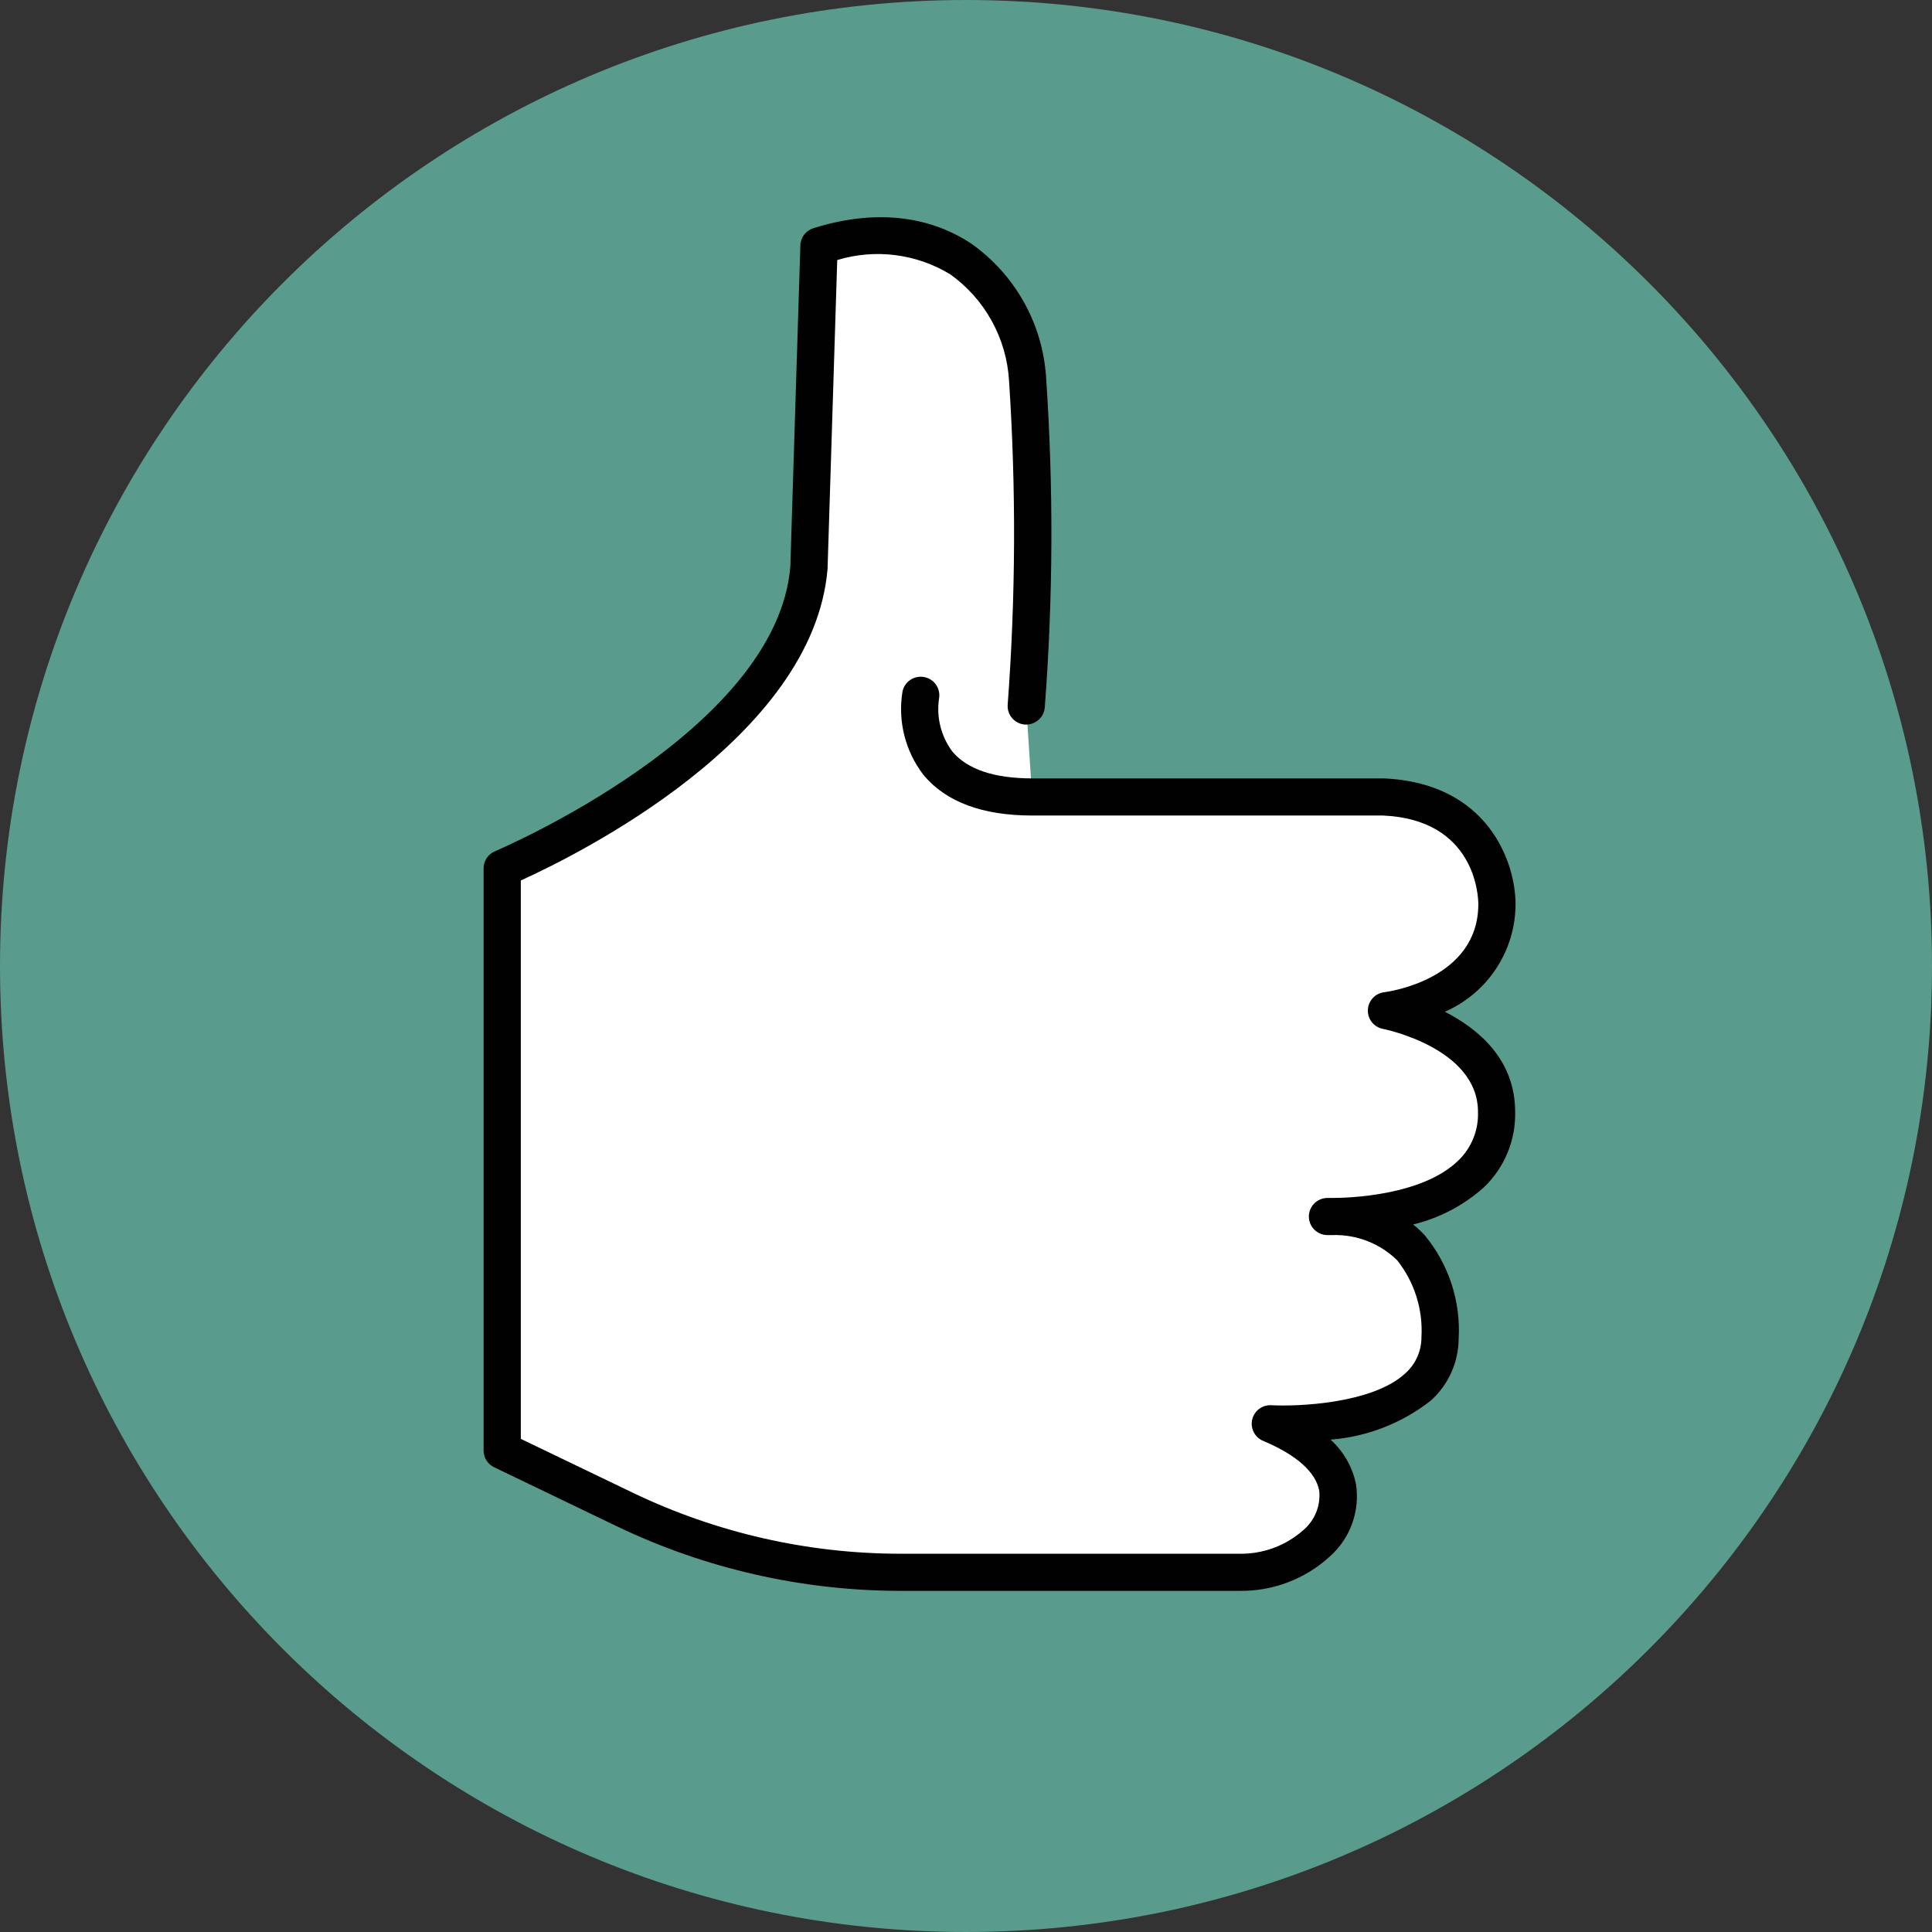 <?xml version="1.0" encoding="UTF-8"?>
<svg xmlns="http://www.w3.org/2000/svg" xmlns:xlink="http://www.w3.org/1999/xlink" width="160px" height="160px" viewBox="0 0 160 160" version="1.1">
  <rect x="0" y="0" width="160" height="160" fill="#333333" stroke="none"/>
  <title>thumbs-up</title>
  <g id="thumbs-up" stroke="none" stroke-width="1" fill="none" fill-rule="evenodd">
    <g fill-rule="nonzero">
      <path d="M160,80 C160,35.816 124.187,0 80.001,0 C35.814,0 0,35.816 0,80 C0,124.184 35.817,160 80.001,160 C124.184,160 160,124.182 160,80" id="circle-124061" fill="#599B8C"></path>
      <g id="hand-124061" transform="translate(40.05, 17.988)">
        <path d="M45.429,48.02 L74.523,48.02 C76.954,47.929 79.32,48.816 81.088,50.484 C82.856,52.151 83.877,54.458 83.922,56.885 C83.922,64.62 74.774,65.716 74.774,65.716 C74.774,65.716 83.89,67.436 83.897,74.095 C83.907,83.226 69.912,82.754 69.912,82.754 C80.021,82.754 79.212,92.791 79.212,92.791 C79.058,100.71 65.158,99.923 65.158,99.923 C72.602,103.056 71.294,107.654 68.993,109.812 C67.232,111.401 64.932,112.263 62.558,112.224 L34.484,112.224 C26.595,112.223 18.807,110.447 11.701,107.028 L1.532,102.138 L1.532,53.924 C1.532,53.924 25.703,43.839 26.936,29.079 L27.774,2.375 C37.571,-0.688 44.236,5.142 45.046,13.368 C45.652,22.397 45.616,31.459 44.939,40.483 L45.429,48.02 Z" id="fill-124061" fill="#FFFFFF"></path>
        <path d="M62.553,113.761 L34.486,113.761 C26.365,113.75 18.35,111.922 11.032,108.411 L0.871,103.523 C0.338,103.267 0,102.729 0,102.14 L0,53.924 C0,53.305 0.372,52.747 0.945,52.507 C1.179,52.409 24.26,42.606 25.401,28.951 L26.233,2.327 C26.254,1.674 26.687,1.105 27.312,0.909 C33.56,-1.045 37.859,0.517 40.364,2.172 C43.999,4.731 46.283,8.79 46.58,13.218 C47.203,22.337 47.168,31.488 46.475,40.602 C46.401,41.444 45.666,42.073 44.82,42.016 C43.972,41.951 43.338,41.212 43.402,40.367 C44.068,31.433 44.105,22.464 43.513,13.526 C43.302,10.02 41.522,6.795 38.665,4.744 C35.854,3.025 32.44,2.589 29.286,3.548 L28.485,29.128 C27.306,43.164 7.715,52.83 3.082,54.928 L3.082,101.173 L12.371,105.641 C19.272,108.952 26.829,110.676 34.486,110.686 L62.553,110.686 C64.536,110.729 66.461,110.014 67.933,108.688 C68.852,107.886 69.326,106.69 69.204,105.478 C68.927,103.932 67.319,102.499 64.554,101.337 C63.864,101.047 63.483,100.303 63.651,99.574 C63.82,98.846 64.49,98.344 65.238,98.386 C67.403,98.504 73.614,98.263 76.332,95.747 C77.185,94.986 77.671,93.898 77.668,92.757 C77.804,90.461 77.091,88.194 75.663,86.388 C74.229,84.983 72.28,84.227 70.271,84.296 C70.043,84.296 69.899,84.296 69.861,84.296 C69.01,84.282 68.331,83.582 68.345,82.734 C68.36,81.885 69.061,81.208 69.912,81.222 L70.258,81.222 C71.662,81.222 77.711,81.036 80.706,78.138 C81.808,77.084 82.406,75.612 82.35,74.091 C82.35,68.795 74.559,67.235 74.48,67.22 C73.734,67.077 73.204,66.414 73.23,65.657 C73.256,64.9 73.831,64.274 74.585,64.184 C74.893,64.144 82.378,63.138 82.378,56.879 C82.378,56.169 82.089,49.866 74.459,49.55 L45.429,49.55 C41.298,49.55 38.269,48.415 36.421,46.179 C34.916,44.217 34.289,41.722 34.691,39.284 C34.86,38.46 35.662,37.924 36.491,38.083 C37.319,38.241 37.866,39.035 37.717,39.864 L37.717,39.864 C37.486,41.413 37.882,42.989 38.817,44.246 C40.05,45.725 42.279,46.475 45.429,46.475 L74.522,46.475 C83.186,46.833 85.461,53.436 85.461,56.877 C85.459,60.748 83.161,64.25 79.606,65.801 C82.394,67.22 85.426,69.759 85.429,74.086 C85.486,76.442 84.545,78.714 82.837,80.342 C81.171,81.835 79.159,82.891 76.982,83.417 C77.324,83.692 77.646,83.992 77.944,84.315 C79.935,86.724 80.937,89.797 80.748,92.914 C80.728,94.86 79.889,96.708 78.437,98.008 C76.052,99.877 73.165,101.001 70.141,101.236 C71.224,102.214 71.963,103.512 72.251,104.94 C72.586,107.18 71.76,109.437 70.058,110.935 C68.01,112.799 65.325,113.81 62.553,113.761 L62.553,113.761 Z" id="outline-124061" fill="#010101"></path>
      </g>
    </g>
  </g>
</svg>
